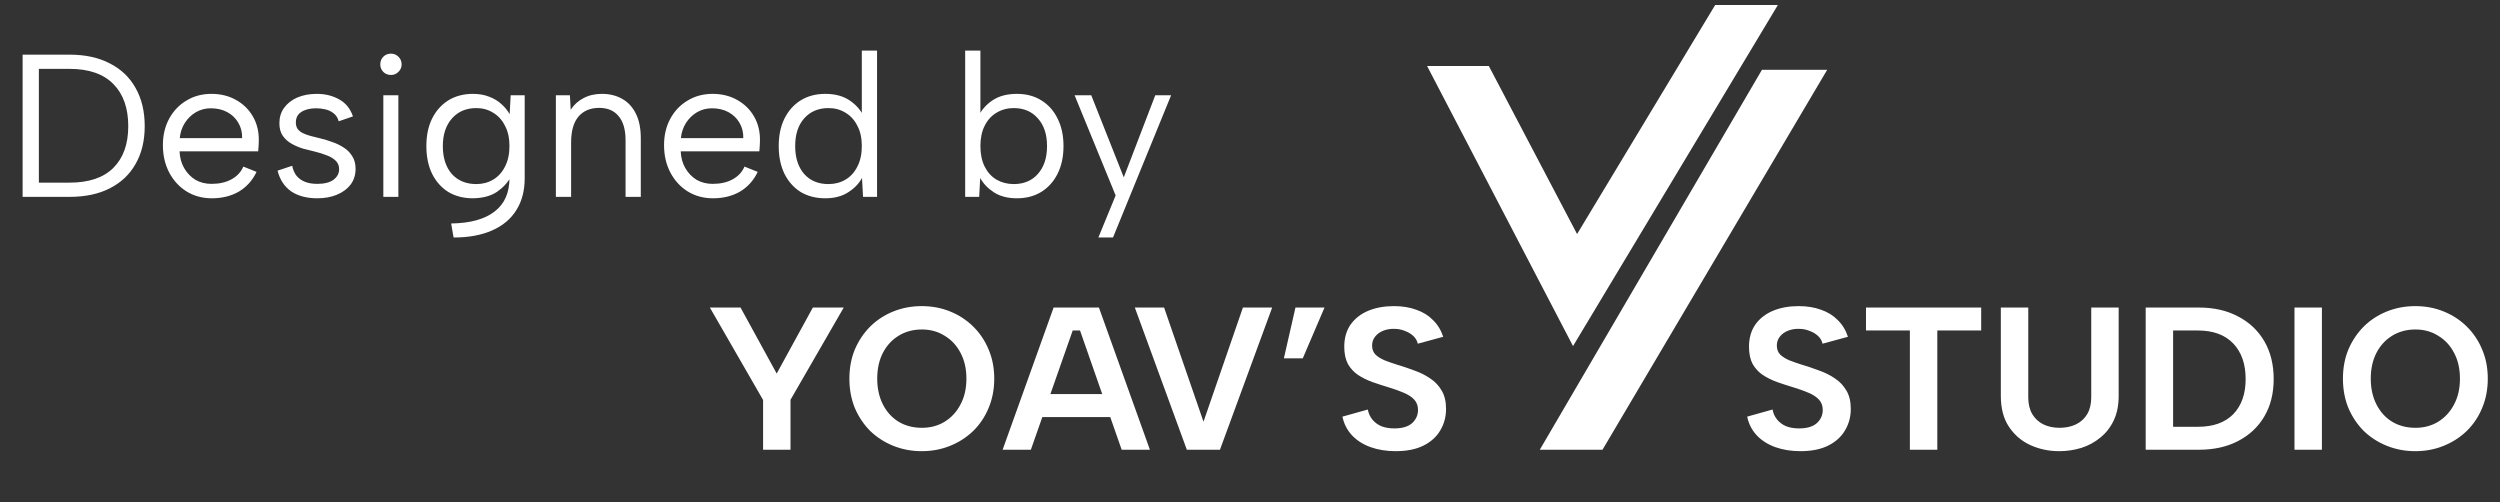 <svg xmlns="http://www.w3.org/2000/svg" width="443" height="89" viewBox="0 0 443 89" fill="none"><rect x="0" y="0" width="443" height="89" fill="#333333" stroke="none"/><g clip-path="url(#clip0_538_17)"><path d="M252.879 11.694H263.819L279.459 41.474L303.929 0.885H315.039L278.739 61.325L252.879 11.694Z" fill="white"></path><path d="M312.22 12.364H323.78L283.96 79.695H272.85L312.22 12.364Z" fill="white"></path></g><path d="M144.039 54.495H149.511L140.079 70.839V79.695H135.219V70.875L125.787 54.495H131.223L137.631 66.195L144.039 54.495ZM163.328 79.947C161.552 79.947 159.884 79.635 158.324 79.011C156.764 78.387 155.396 77.511 154.22 76.383C153.068 75.231 152.156 73.875 151.484 72.315C150.836 70.731 150.512 68.991 150.512 67.095C150.512 65.199 150.836 63.471 151.484 61.911C152.156 60.351 153.068 58.995 154.22 57.843C155.396 56.691 156.764 55.803 158.324 55.179C159.884 54.555 161.552 54.243 163.328 54.243C165.128 54.243 166.796 54.555 168.332 55.179C169.892 55.803 171.26 56.691 172.436 57.843C173.612 58.995 174.524 60.351 175.172 61.911C175.844 63.471 176.18 65.199 176.18 67.095C176.18 68.991 175.844 70.731 175.172 72.315C174.524 73.875 173.612 75.231 172.436 76.383C171.26 77.511 169.892 78.387 168.332 79.011C166.796 79.635 165.128 79.947 163.328 79.947ZM163.364 75.807C164.876 75.807 166.22 75.447 167.396 74.727C168.596 73.983 169.532 72.963 170.204 71.667C170.9 70.371 171.248 68.847 171.248 67.095C171.248 65.343 170.9 63.819 170.204 62.523C169.532 61.227 168.596 60.219 167.396 59.499C166.22 58.755 164.876 58.383 163.364 58.383C161.804 58.383 160.424 58.755 159.224 59.499C158.048 60.219 157.124 61.227 156.452 62.523C155.78 63.819 155.444 65.343 155.444 67.095C155.444 68.823 155.78 70.347 156.452 71.667C157.124 72.987 158.048 74.007 159.224 74.727C160.424 75.447 161.804 75.807 163.364 75.807ZM191.38 58.563H190.084L182.668 79.695H177.664L186.7 54.495H194.728L203.764 79.695H198.76L191.38 58.563ZM183.136 69.831H197.824V73.899H183.136V69.831ZM220.244 54.495H225.428L216.176 79.695H210.308L201.092 54.495H206.276L213.26 74.727L220.244 54.495ZM227.504 63.495L229.556 54.495H234.704L230.852 63.495H227.504ZM242.38 72.567C242.5 73.239 242.764 73.827 243.172 74.331C243.58 74.835 244.108 75.231 244.756 75.519C245.428 75.783 246.196 75.915 247.06 75.915C248.476 75.915 249.532 75.603 250.228 74.979C250.924 74.331 251.272 73.551 251.272 72.639C251.272 71.919 251.056 71.319 250.624 70.839C250.192 70.359 249.58 69.951 248.788 69.615C248.02 69.279 247.12 68.955 246.088 68.643C245.128 68.355 244.168 68.043 243.208 67.707C242.272 67.371 241.42 66.951 240.652 66.447C239.908 65.943 239.308 65.295 238.852 64.503C238.42 63.687 238.204 62.667 238.204 61.443C238.204 59.907 238.576 58.599 239.32 57.519C240.088 56.439 241.132 55.623 242.452 55.071C243.772 54.519 245.296 54.243 247.024 54.243C248.488 54.243 249.808 54.459 250.984 54.891C252.16 55.299 253.144 55.911 253.936 56.727C254.752 57.519 255.352 58.503 255.736 59.679L251.236 60.903C251.116 60.375 250.852 59.919 250.444 59.535C250.036 59.151 249.532 58.851 248.932 58.635C248.356 58.395 247.744 58.275 247.096 58.275C246.376 58.251 245.716 58.359 245.116 58.599C244.516 58.839 244.036 59.187 243.676 59.643C243.316 60.099 243.136 60.627 243.136 61.227C243.136 61.899 243.34 62.439 243.748 62.847C244.156 63.231 244.696 63.567 245.368 63.855C246.04 64.119 246.796 64.383 247.636 64.647C248.62 64.935 249.616 65.271 250.624 65.655C251.656 66.015 252.592 66.483 253.432 67.059C254.272 67.611 254.944 68.319 255.448 69.183C255.976 70.047 256.24 71.139 256.24 72.459C256.24 73.851 255.904 75.111 255.232 76.239C254.584 77.367 253.6 78.267 252.28 78.939C250.96 79.611 249.304 79.947 247.312 79.947C245.68 79.947 244.192 79.707 242.848 79.227C241.528 78.747 240.436 78.051 239.572 77.139C238.708 76.203 238.144 75.099 237.88 73.827L242.38 72.567ZM314.099 72.567C314.219 73.239 314.483 73.827 314.891 74.331C315.299 74.835 315.827 75.231 316.475 75.519C317.147 75.783 317.915 75.915 318.779 75.915C320.195 75.915 321.251 75.603 321.947 74.979C322.643 74.331 322.991 73.551 322.991 72.639C322.991 71.919 322.775 71.319 322.343 70.839C321.911 70.359 321.299 69.951 320.507 69.615C319.739 69.279 318.839 68.955 317.807 68.643C316.847 68.355 315.887 68.043 314.927 67.707C313.991 67.371 313.139 66.951 312.371 66.447C311.627 65.943 311.027 65.295 310.571 64.503C310.139 63.687 309.923 62.667 309.923 61.443C309.923 59.907 310.295 58.599 311.039 57.519C311.807 56.439 312.851 55.623 314.171 55.071C315.491 54.519 317.015 54.243 318.743 54.243C320.207 54.243 321.527 54.459 322.703 54.891C323.879 55.299 324.863 55.911 325.655 56.727C326.471 57.519 327.071 58.503 327.455 59.679L322.955 60.903C322.835 60.375 322.571 59.919 322.163 59.535C321.755 59.151 321.251 58.851 320.651 58.635C320.075 58.395 319.463 58.275 318.815 58.275C318.095 58.251 317.435 58.359 316.835 58.599C316.235 58.839 315.755 59.187 315.395 59.643C315.035 60.099 314.855 60.627 314.855 61.227C314.855 61.899 315.059 62.439 315.467 62.847C315.875 63.231 316.415 63.567 317.087 63.855C317.759 64.119 318.515 64.383 319.355 64.647C320.339 64.935 321.335 65.271 322.343 65.655C323.375 66.015 324.311 66.483 325.151 67.059C325.991 67.611 326.663 68.319 327.167 69.183C327.695 70.047 327.959 71.139 327.959 72.459C327.959 73.851 327.623 75.111 326.951 76.239C326.303 77.367 325.319 78.267 323.999 78.939C322.679 79.611 321.023 79.947 319.031 79.947C317.399 79.947 315.911 79.707 314.567 79.227C313.247 78.747 312.155 78.051 311.291 77.139C310.427 76.203 309.863 75.099 309.599 73.827L314.099 72.567ZM330.653 54.495H351.065V58.563H343.289V79.695H338.429V58.563H330.653V54.495ZM354.548 54.495H359.408V70.407C359.408 71.583 359.648 72.579 360.128 73.395C360.608 74.187 361.256 74.787 362.072 75.195C362.912 75.603 363.872 75.807 364.952 75.807C366.056 75.807 367.028 75.603 367.868 75.195C368.708 74.787 369.368 74.187 369.848 73.395C370.328 72.579 370.568 71.583 370.568 70.407V54.495H375.428V70.155C375.428 71.811 375.14 73.251 374.564 74.475C373.988 75.699 373.196 76.719 372.188 77.535C371.204 78.351 370.076 78.963 368.804 79.371C367.556 79.755 366.248 79.947 364.88 79.947C363.056 79.947 361.352 79.587 359.768 78.867C358.208 78.147 356.948 77.067 355.988 75.627C355.028 74.187 354.548 72.363 354.548 70.155V54.495ZM389.612 54.495C392.3 54.495 394.628 55.023 396.596 56.079C398.588 57.111 400.136 58.575 401.24 60.471C402.344 62.367 402.896 64.599 402.896 67.167C402.896 69.711 402.344 71.919 401.24 73.791C400.136 75.663 398.588 77.115 396.596 78.147C394.628 79.179 392.3 79.695 389.612 79.695H380.216V54.495H389.612ZM389.468 75.627C392.18 75.627 394.268 74.883 395.732 73.395C397.196 71.883 397.928 69.807 397.928 67.167C397.928 64.503 397.196 62.403 395.732 60.867C394.268 59.331 392.18 58.563 389.468 58.563H385.076V75.627H389.468ZM406.583 54.495H411.443V79.695H406.583V54.495ZM427.984 79.947C426.208 79.947 424.54 79.635 422.98 79.011C421.42 78.387 420.052 77.511 418.876 76.383C417.724 75.231 416.812 73.875 416.14 72.315C415.492 70.731 415.168 68.991 415.168 67.095C415.168 65.199 415.492 63.471 416.14 61.911C416.812 60.351 417.724 58.995 418.876 57.843C420.052 56.691 421.42 55.803 422.98 55.179C424.54 54.555 426.208 54.243 427.984 54.243C429.784 54.243 431.452 54.555 432.988 55.179C434.548 55.803 435.916 56.691 437.092 57.843C438.268 58.995 439.18 60.351 439.828 61.911C440.5 63.471 440.836 65.199 440.836 67.095C440.836 68.991 440.5 70.731 439.828 72.315C439.18 73.875 438.268 75.231 437.092 76.383C435.916 77.511 434.548 78.387 432.988 79.011C431.452 79.635 429.784 79.947 427.984 79.947ZM428.02 75.807C429.532 75.807 430.876 75.447 432.052 74.727C433.252 73.983 434.188 72.963 434.86 71.667C435.556 70.371 435.904 68.847 435.904 67.095C435.904 65.343 435.556 63.819 434.86 62.523C434.188 61.227 433.252 60.219 432.052 59.499C430.876 58.755 429.532 58.383 428.02 58.383C426.46 58.383 425.08 58.755 423.88 59.499C422.704 60.219 421.78 61.227 421.108 62.523C420.436 63.819 420.1 65.343 420.1 67.095C420.1 68.823 420.436 70.347 421.108 71.667C421.78 72.987 422.704 74.007 423.88 74.727C425.08 75.447 426.46 75.807 428.02 75.807Z" fill="white"></path><path d="M12.323 9.685C15.107 9.685 17.483 10.2 19.451 11.232C21.443 12.241 22.967 13.693 24.023 15.588C25.103 17.485 25.643 19.741 25.643 22.357C25.643 24.948 25.103 27.18 24.023 29.052C22.967 30.924 21.443 32.364 19.451 33.373C17.483 34.38 15.107 34.885 12.323 34.885H4.007V9.685H12.323ZM12.323 32.364C15.755 32.364 18.347 31.488 20.099 29.736C21.851 27.985 22.727 25.524 22.727 22.357C22.727 19.165 21.851 16.68 20.099 14.905C18.347 13.104 15.755 12.204 12.323 12.204H6.887V32.364H12.323ZM37.541 35.136C35.861 35.136 34.361 34.728 33.041 33.913C31.745 33.096 30.725 31.98 29.981 30.564C29.237 29.148 28.865 27.529 28.865 25.704C28.865 23.953 29.237 22.392 29.981 21.024C30.725 19.657 31.745 18.588 33.041 17.82C34.337 17.029 35.813 16.633 37.469 16.633C39.101 16.633 40.553 16.992 41.825 17.712C43.121 18.433 44.129 19.428 44.849 20.701C45.569 21.973 45.905 23.424 45.857 25.056C45.857 25.32 45.845 25.596 45.821 25.884C45.797 26.172 45.773 26.485 45.749 26.82H31.817C31.865 27.948 32.141 28.945 32.645 29.808C33.149 30.672 33.809 31.357 34.625 31.86C35.465 32.34 36.413 32.581 37.469 32.581C38.861 32.581 40.037 32.316 40.997 31.788C41.981 31.261 42.689 30.505 43.121 29.52L45.461 30.456C44.741 31.968 43.697 33.133 42.329 33.949C40.961 34.74 39.365 35.136 37.541 35.136ZM42.905 24.48C42.929 23.448 42.701 22.537 42.221 21.744C41.765 20.953 41.117 20.328 40.277 19.872C39.437 19.416 38.465 19.189 37.361 19.189C36.401 19.189 35.525 19.416 34.733 19.872C33.941 20.328 33.281 20.965 32.753 21.78C32.249 22.573 31.949 23.473 31.853 24.48H42.905ZM51.777 29.377C51.921 30.096 52.185 30.697 52.569 31.177C52.953 31.633 53.445 31.98 54.045 32.221C54.669 32.461 55.389 32.581 56.205 32.581C57.477 32.581 58.437 32.34 59.085 31.86C59.757 31.357 60.093 30.733 60.093 29.988C60.093 29.364 59.889 28.86 59.481 28.477C59.097 28.093 58.581 27.78 57.933 27.541C57.285 27.276 56.565 27.049 55.773 26.857C55.149 26.712 54.477 26.544 53.757 26.352C53.037 26.137 52.353 25.849 51.705 25.488C51.057 25.128 50.529 24.66 50.121 24.084C49.713 23.509 49.509 22.753 49.509 21.817C49.509 20.785 49.785 19.884 50.337 19.116C50.913 18.325 51.693 17.712 52.677 17.28C53.685 16.849 54.837 16.633 56.133 16.633C57.621 16.633 58.941 16.956 60.093 17.605C61.269 18.253 62.085 19.261 62.541 20.628L60.021 21.492C59.853 20.869 59.541 20.389 59.085 20.052C58.653 19.716 58.161 19.488 57.609 19.369C57.081 19.248 56.553 19.189 56.025 19.189C54.945 19.189 54.069 19.404 53.397 19.837C52.749 20.244 52.425 20.869 52.425 21.709C52.425 22.165 52.533 22.549 52.749 22.86C52.965 23.148 53.265 23.389 53.649 23.581C54.033 23.773 54.489 23.941 55.017 24.084C55.545 24.204 56.121 24.349 56.745 24.517C57.441 24.684 58.149 24.901 58.869 25.165C59.589 25.404 60.261 25.729 60.885 26.137C61.509 26.52 62.013 27.024 62.397 27.648C62.805 28.248 63.009 29.005 63.009 29.916C63.009 30.973 62.721 31.896 62.145 32.688C61.569 33.456 60.765 34.056 59.733 34.489C58.725 34.92 57.549 35.136 56.205 35.136C54.357 35.136 52.821 34.728 51.597 33.913C50.397 33.072 49.593 31.849 49.185 30.241L51.777 29.377ZM67.927 16.884H70.591V34.885H67.927V16.884ZM69.295 13.284C68.743 13.284 68.287 13.104 67.927 12.745C67.567 12.384 67.387 11.941 67.387 11.412C67.387 10.861 67.567 10.405 67.927 10.044C68.287 9.685 68.743 9.505 69.295 9.505C69.799 9.505 70.231 9.685 70.591 10.044C70.975 10.405 71.167 10.861 71.167 11.412C71.167 11.941 70.975 12.384 70.591 12.745C70.231 13.104 69.799 13.284 69.295 13.284ZM90.493 16.884H92.977V31.573C92.977 33.781 92.484 35.664 91.501 37.224C90.516 38.809 89.088 40.008 87.216 40.825C85.344 41.664 83.064 42.084 80.376 42.084L79.945 39.6C83.329 39.553 85.897 38.844 87.648 37.477C89.4 36.133 90.276 34.164 90.276 31.573V31.177L90.564 31.248C90.013 32.304 89.184 33.217 88.081 33.984C86.977 34.728 85.549 35.112 83.796 35.136C82.141 35.136 80.689 34.764 79.441 34.02C78.216 33.252 77.257 32.172 76.561 30.78C75.888 29.389 75.552 27.756 75.552 25.884C75.552 24.012 75.888 22.392 76.561 21.024C77.257 19.633 78.216 18.552 79.441 17.785C80.689 17.017 82.141 16.633 83.796 16.633C84.876 16.633 85.837 16.8 86.677 17.137C87.516 17.448 88.237 17.881 88.837 18.433C89.436 18.96 89.928 19.561 90.312 20.233L90.493 16.884ZM78.469 25.884C78.469 27.948 78.996 29.593 80.052 30.817C81.132 32.017 82.585 32.617 84.409 32.617C85.513 32.617 86.508 32.352 87.397 31.825C88.284 31.297 88.981 30.529 89.484 29.52C90.013 28.512 90.276 27.3 90.276 25.884C90.276 24.468 90.013 23.268 89.484 22.285C88.981 21.276 88.284 20.509 87.397 19.98C86.508 19.428 85.513 19.152 84.409 19.152C82.609 19.152 81.168 19.765 80.088 20.988C79.008 22.212 78.469 23.845 78.469 25.884ZM98.501 16.884H100.985L101.129 19.441C101.705 18.552 102.461 17.869 103.397 17.389C104.333 16.884 105.425 16.633 106.673 16.633C108.041 16.633 109.241 16.933 110.273 17.532C111.305 18.108 112.109 18.985 112.685 20.16C113.261 21.312 113.549 22.765 113.549 24.517V34.885H110.849V24.84C110.849 22.968 110.441 21.552 109.625 20.593C108.833 19.608 107.681 19.116 106.169 19.116C104.609 19.116 103.385 19.633 102.497 20.665C101.633 21.697 101.201 23.221 101.201 25.236V34.885H98.501V16.884ZM126.346 35.136C124.666 35.136 123.166 34.728 121.846 33.913C120.55 33.096 119.53 31.98 118.786 30.564C118.042 29.148 117.67 27.529 117.67 25.704C117.67 23.953 118.042 22.392 118.786 21.024C119.53 19.657 120.55 18.588 121.846 17.82C123.142 17.029 124.618 16.633 126.274 16.633C127.906 16.633 129.358 16.992 130.63 17.712C131.926 18.433 132.934 19.428 133.654 20.701C134.374 21.973 134.71 23.424 134.662 25.056C134.662 25.32 134.65 25.596 134.626 25.884C134.602 26.172 134.578 26.485 134.554 26.82H120.622C120.67 27.948 120.946 28.945 121.45 29.808C121.954 30.672 122.614 31.357 123.43 31.86C124.27 32.34 125.218 32.581 126.274 32.581C127.666 32.581 128.842 32.316 129.802 31.788C130.786 31.261 131.494 30.505 131.926 29.52L134.266 30.456C133.546 31.968 132.502 33.133 131.134 33.949C129.766 34.74 128.17 35.136 126.346 35.136ZM131.71 24.48C131.734 23.448 131.506 22.537 131.026 21.744C130.57 20.953 129.922 20.328 129.082 19.872C128.242 19.416 127.27 19.189 126.166 19.189C125.206 19.189 124.33 19.416 123.538 19.872C122.746 20.328 122.086 20.965 121.558 21.78C121.054 22.573 120.754 23.473 120.658 24.48H131.71ZM153.002 20.52L152.714 20.556V8.965H155.414V34.885H152.93L152.75 31.537C152.198 32.544 151.37 33.397 150.266 34.093C149.186 34.788 147.842 35.136 146.234 35.136C144.578 35.136 143.126 34.764 141.878 34.02C140.654 33.252 139.694 32.172 138.998 30.78C138.326 29.389 137.99 27.756 137.99 25.884C137.99 24.012 138.326 22.392 138.998 21.024C139.694 19.633 140.654 18.552 141.878 17.785C143.126 17.017 144.578 16.633 146.234 16.633C147.938 16.633 149.354 17.005 150.482 17.748C151.61 18.492 152.45 19.416 153.002 20.52ZM140.906 25.884C140.906 27.948 141.434 29.593 142.49 30.817C143.546 32.017 144.986 32.617 146.81 32.617C147.938 32.617 148.946 32.352 149.834 31.825C150.722 31.297 151.418 30.529 151.922 29.52C152.45 28.512 152.714 27.3 152.714 25.884C152.714 24.468 152.45 23.268 151.922 22.285C151.418 21.276 150.722 20.509 149.834 19.98C148.946 19.428 147.938 19.152 146.81 19.152C145.01 19.152 143.57 19.765 142.49 20.988C141.434 22.189 140.906 23.82 140.906 25.884ZM173.44 20.52C173.968 19.416 174.796 18.492 175.924 17.748C177.052 17.005 178.48 16.633 180.208 16.633C181.864 16.633 183.304 17.017 184.528 17.785C185.776 18.552 186.736 19.633 187.408 21.024C188.104 22.392 188.452 24.012 188.452 25.884C188.452 27.756 188.104 29.389 187.408 30.78C186.712 32.172 185.74 33.252 184.492 34.02C183.268 34.764 181.84 35.136 180.208 35.136C178.576 35.136 177.22 34.788 176.14 34.093C175.06 33.397 174.244 32.544 173.692 31.537L173.512 34.885H171.028V8.965H173.728V20.556L173.44 20.52ZM185.536 25.884C185.536 23.82 184.996 22.189 183.916 20.988C182.86 19.765 181.432 19.152 179.632 19.152C178.504 19.152 177.484 19.428 176.572 19.98C175.684 20.509 174.988 21.276 174.484 22.285C173.98 23.268 173.728 24.468 173.728 25.884C173.728 27.3 173.98 28.512 174.484 29.52C174.988 30.529 175.684 31.297 176.572 31.825C177.484 32.352 178.504 32.617 179.632 32.617C181.432 32.617 182.86 32.017 183.916 30.817C184.996 29.593 185.536 27.948 185.536 25.884ZM204.712 16.884H207.52L197.224 42.084H194.632L197.692 34.633L190.42 16.884H193.372L199.132 31.428L204.712 16.884Z" fill="white"></path><defs><clipPath id="clip0_538_17"><rect width="70.9" height="78.81" fill="white" transform="translate(252.879 0.885)"></rect></clipPath></defs></svg>